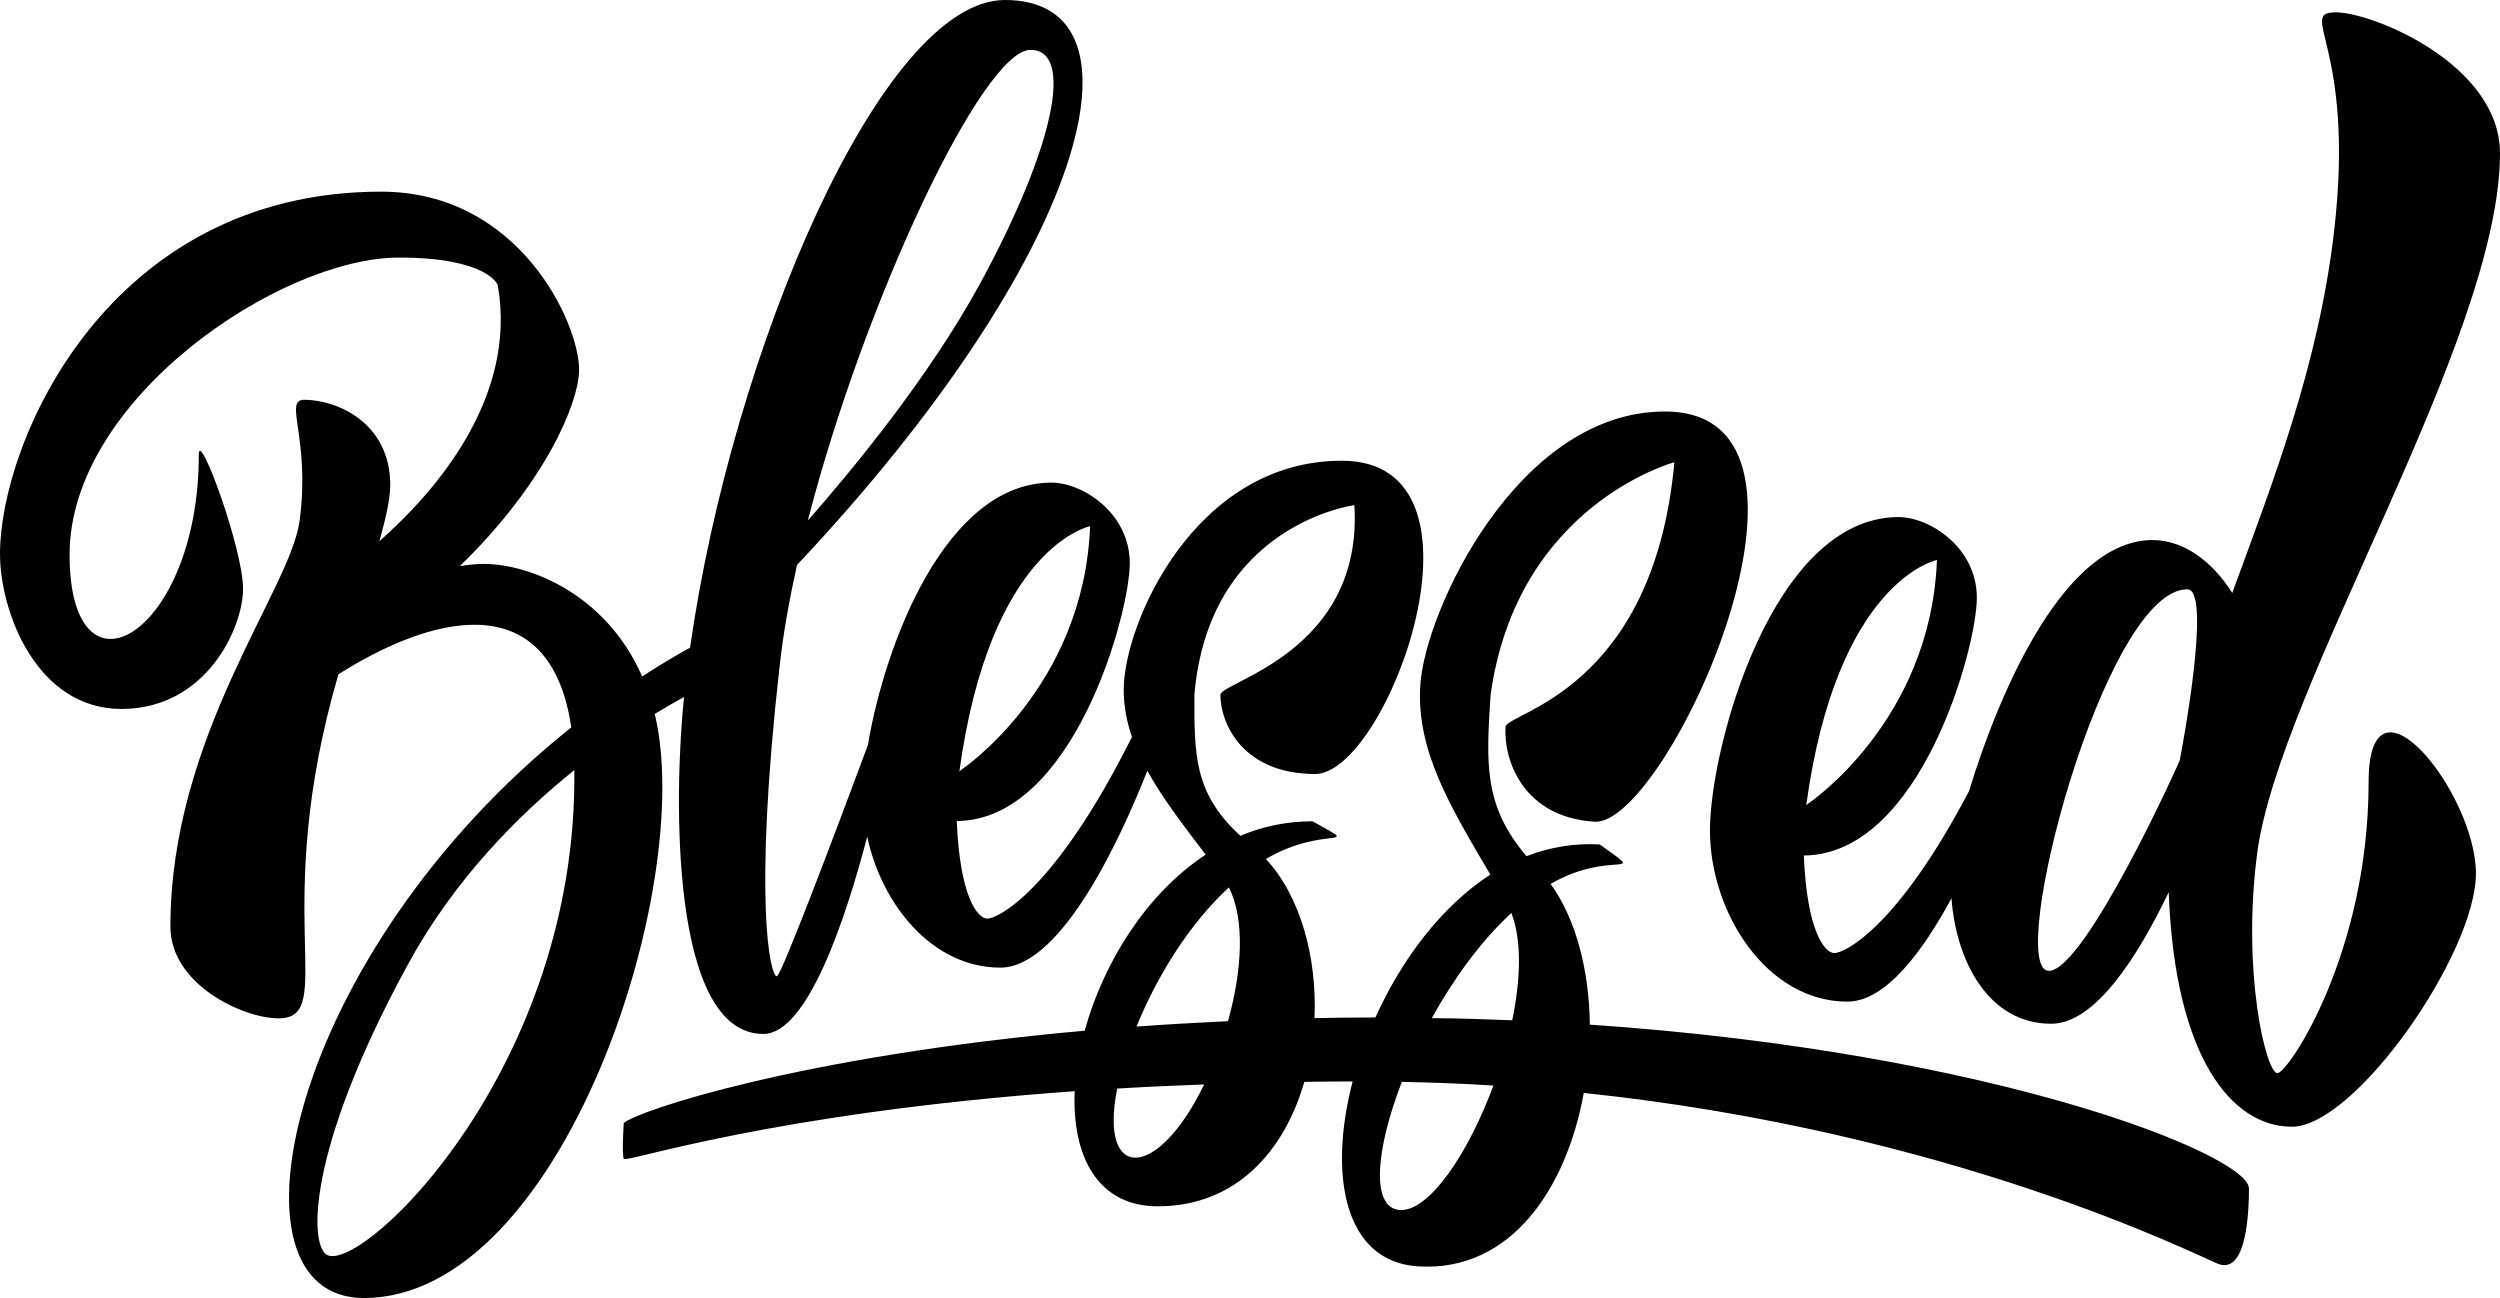 <?xml version="1.0" encoding="UTF-8"?><svg xmlns="http://www.w3.org/2000/svg" xmlns:xlink="http://www.w3.org/1999/xlink" height="598.7" preserveAspectRatio="xMidYMid meet" version="1.0" viewBox="123.5 170.7 1153.1 598.7" width="1153.1" zoomAndPan="magnify"><g><g id="change1_1"><path d="M856.8,643.3c-0.3-24.8-6.3-48.6-18.1-64.9c28.2-16.3,45.8-1.5,22.7-18.2c-11.9-0.7-23.2,1.3-33.8,5.4 c-20.1-23.5-18.5-43.5-16.6-74.2c12.1-88.1,84.8-107.5,84.8-107.5c-9.7,105.9-77.5,115.4-77.9,122.1c-0.9,14.9,7.8,41.6,41.1,43.7 c33.3,2.1,120.5-189.2,32.4-189.2c-68,0-110.7,92.3-112.8,126.2c-1.9,30,13.5,55.5,32.3,87.4c-22.8,14.8-41.1,39.5-53,65.9 c-9.5,0-18.9,0.1-28.1,0.3c1.2-27.9-6.4-56.1-22.4-73.4c27.1-16,45.6-3.9,21.5-17.4c-11.9,0-23.1,2.4-33.3,6.7 c-21.6-19.8-21.2-37.7-21.2-65c6.7-78.9,73.8-87.5,73.8-87.5c4.1,68.1-61.8,81.4-61.8,87.5c0,13.3,10.4,36.5,43.7,36.5 c33.4,0,86.6-144.5,12.3-144.5c-68,0-100.6,75.5-100.6,105.6c0,7.6,1.4,14.8,3.8,21.8c-35.7,71.4-62,83.8-66.7,83.8 c-4.6,0-12.7-10.4-14.1-45c53.7-0.4,79.8-95.7,79.8-118.9c0-23.2-21.8-37.2-36.1-37.2c-48.8,0-76.9,74.5-84.7,121.1 c-15,40.3-40,106.6-42,106.6c-3,0-11-33.8,1.3-143.2c1.6-14.5,4.4-30.2,8-46.5C625.2,288.8,656.4,170.7,587,170.7 c-56.9,0-125.8,162.1-145.2,298.7c-7.6,4.2-15,8.7-22.1,13.3c-16.8-38.3-52.3-51.9-73.1-51.9c-3.4,0-7.1,0.4-11,1 c39.3-38.1,55-75.4,55-90.6c0-21.5-27.6-82.1-91.3-82.1c-126.3,0-175.8,115.9-175.8,167c0,27,17,71.6,56,71.6 c39,0,56.1-37.2,56.1-55.5c0-18.3-20.4-74-20.4-61.8c0,83.2-59.6,117.9-59.6,46.1c0-71.8,97.2-137,151.9-137 c41.2,0,45.6,12.7,45.6,12.7c9.2,52.5-29.6,96.1-54.6,118.1c3-10.7,5-19.6,5-25.9c0-28.7-24.5-39.3-39.7-39.3 c-9.7,0,3,17.7-2.1,55.8c-4.2,31.8-59.6,99.3-59.6,187.2c0,26.6,33.4,42.3,49.9,42.3c27.5,0-4.5-48.7,27.6-158.7 c49.6-31.2,98.4-36.9,107.4,24.5c-130.8,104.3-163.7,263.2-95.7,263.2c91.5,0,153.4-190.1,134.2-269.4c5.4-3.3,10-5.9,13.5-7.8 c-4.6,44.4-6.7,155.4,36.6,155.4c20.3,0,37.9-52.8,47.9-91c6.8,31.7,30.2,60.4,61.4,60.4c28.9,0,56.8-62.9,67.8-90.8 c6.8,12.4,16.4,24.9,26.9,38.7c-27.8,18.3-47.3,50.4-55.8,81.2c-131.1,11.7-206.5,37-212.6,42.6c0,0-0.9,13.9,0,16.5 c0.7,2.1,67.1-21.1,208-31.2c-1.3,29.7,10.4,53.1,38.3,53.1c36.3,0,58.5-25.7,67.6-57.4c7.3-0.1,14.7-0.2,22.3-0.2 c-11.3,43.2-3.9,83.2,30.2,85.3c42.8,2.7,68.5-36.1,76.4-80c170.5,17.9,282.7,74.9,292.5,78.8c11.6,4.6,14.3-17.1,14.3-34.7 C1161,703.6,1043.8,656,856.8,643.3z M598.8,193.7c20.3,0,11,44.8-23.2,107.7c-23.8,43.7-59.8,87-79.5,109.4 C522.4,308.9,576.9,193.7,598.8,193.7z M274.7,749.7c-8.5-3.4-10.6-46.9,36.8-133.9c21.3-39.2,50.9-69,76.9-89.9 C390.1,662.1,292.2,756.7,274.7,749.7z M626.3,413.4c-2.9,74.8-59.6,112.5-59.6,112.5l-0.7,0.7 C580.2,422.5,626.3,413.4,626.3,413.4z M690.3,580c7.6,14.9,6,38.8-0.4,61.7c-14.6,0.7-28.7,1.5-42.2,2.5 C656.9,621.5,671.8,597.1,690.3,580z M638.8,672.8c12.8-0.8,26.2-1.4,40.1-1.9C657.4,715.3,630.2,715.9,638.8,672.8z M820.6,591.8 c4.9,12.7,4.3,30.7,0.4,49.5c-12.1-0.5-24.5-0.9-37.1-1C793.9,622.3,806.4,604.9,820.6,591.8z M769.2,728.8 c-13.5-0.8-11.3-27.7,0.9-59.1c14.4,0.3,28.5,0.8,42.2,1.7C800.7,702.9,782.6,729.6,769.2,728.8z" fill="inherit"/><path d="M1216,531.3c0,79.2-37.1,134.4-42.1,134.4c-5.1,0-16.5-46.3-9.3-101.4c10.1-77.3,112-237,112-322.9 c0-40.9-58.6-65-75.7-65c-18.1,0,9.1,15.4-0.8,100.8c-7.2,62.3-28.6,116.7-47,167c-9.2-14.7-22.6-24.4-36.7-24.4 c-39.9,0-69.8,67-84.7,115.8c-33.3,63.4-57.5,74.7-62.1,74.7c-4.6,0-12.7-10.4-14.1-45c53.7-0.4,79.8-95.7,79.8-118.9 c0-23.2-21.8-37.2-36.1-37.2c-58.3,0-87,106.5-87,144.5c0,38,26.2,79,63.4,79c17.6,0,34.8-23.2,48-47.7c2.1,28.9,17,57.9,46,57.9 c20.4,0,40.1-31.3,54.2-60.7c2.8,76.5,29.2,108.2,56.8,108.2c29.2,0,84.9-79.9,84.9-116.9C1265.4,536.4,1216,474.9,1216,531.3z M1016.9,429c-2.9,74.8-59.6,112.5-59.6,112.5l-0.7,0.7C970.8,438.1,1016.9,429,1016.9,429z M1068.5,618.5 c-20.3,0,25.4-176,63.9-176c11.8,0-3.4,78.3-3.4,78.3h0.1C1128.9,522.1,1085.1,618.5,1068.5,618.5z" fill="inherit"/></g></g></svg>